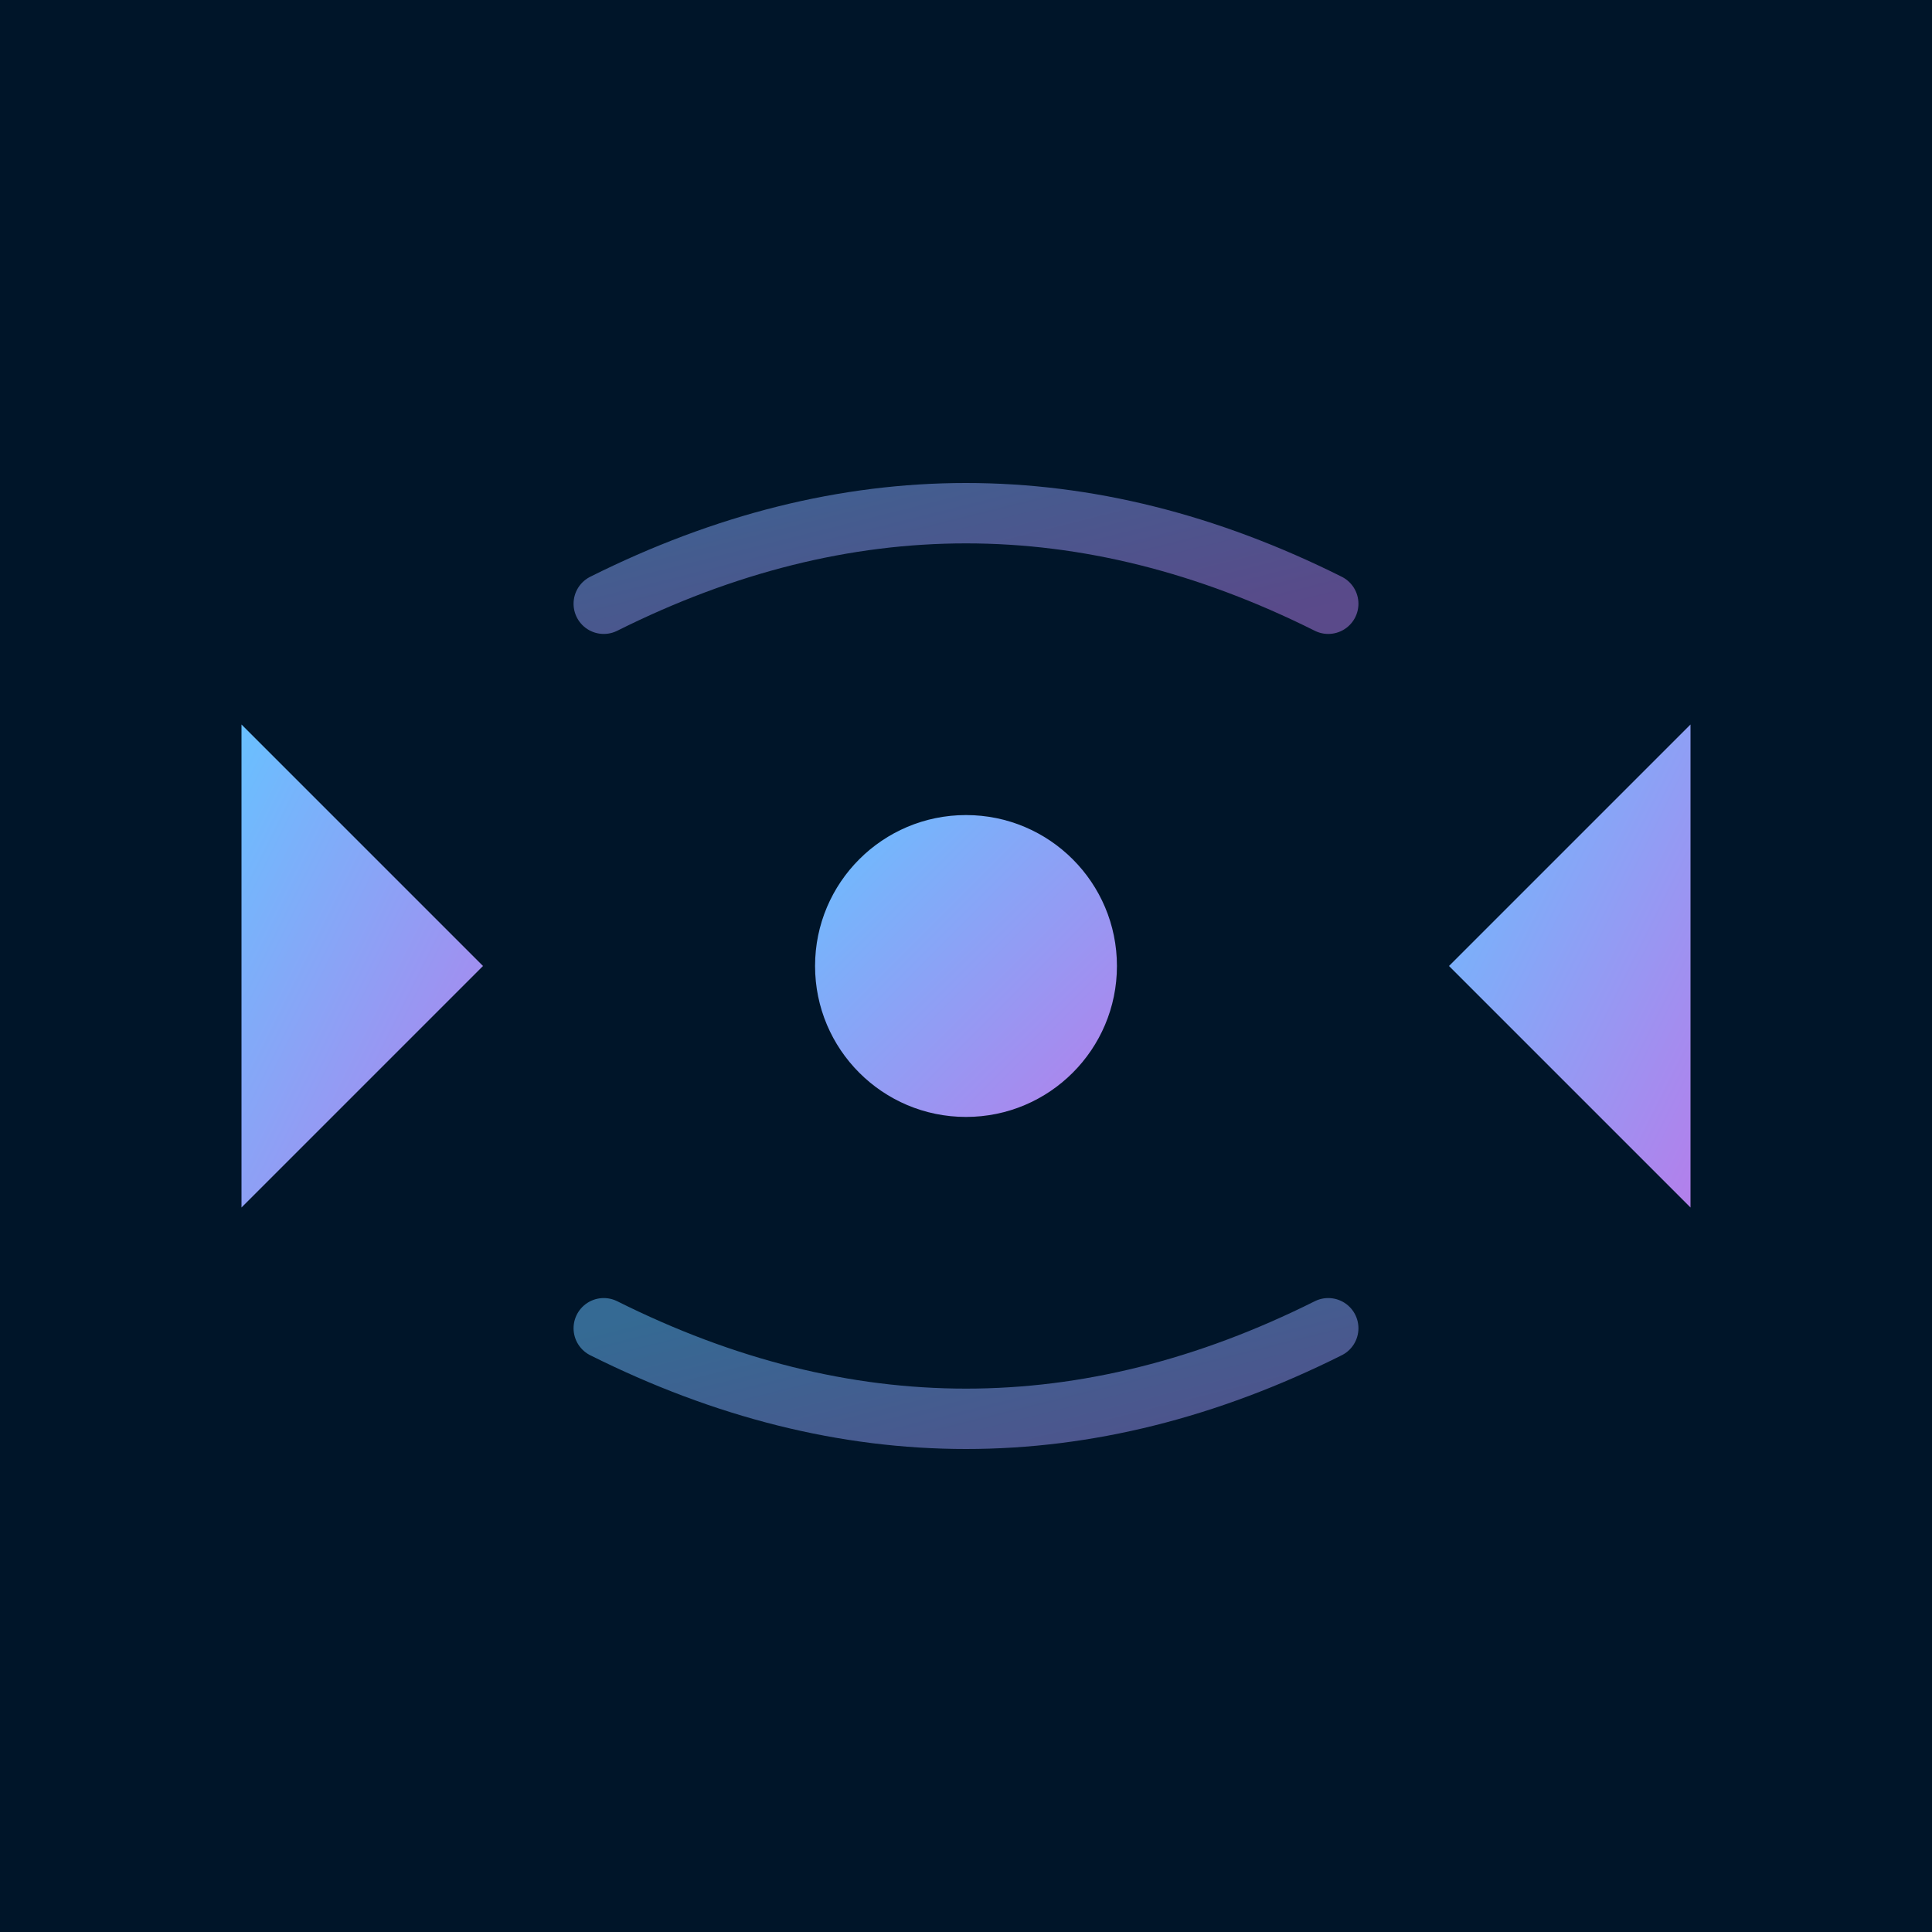 <svg width="64" height="64" viewBox="0 0 64 64" fill="none" xmlns="http://www.w3.org/2000/svg">
  <!-- 背景色（标题背景色 #001529） -->
  <rect width="64" height="64" fill="#001529" />
  
  <defs>
    <linearGradient id="logoGradient" x1="0%" y1="0%" x2="100%" y2="100%">
      <stop offset="0%" stop-color="#69c0ff" />
      <stop offset="100%" stop-color="#b37feb" />
    </linearGradient>
  </defs>
  
  <!-- 主图标设计：双箭头连接，代表跟单交易 -->
  <!-- 左侧箭头（指向中心） -->
  <path
    d="M 16 32 L 8 24 L 8 40 Z"
    fill="url(#logoGradient)"
  />
  
  <!-- 中心连接线（代表跟单连接） -->
  <line
    x1="20"
    y1="32"
    x2="44"
    y2="32"
    stroke="url(#logoGradient)"
    stroke-width="3"
    stroke-linecap="round"
  />
  
  <!-- 右侧箭头（指向中心） -->
  <path
    d="M 48 32 L 56 24 L 56 40 Z"
    fill="url(#logoGradient)"
  />
  
  <!-- 中心圆点（代表交易节点/数据同步点） -->
  <circle
    cx="32"
    cy="32"
    r="5"
    fill="url(#logoGradient)"
  />
  
  <!-- 装饰性数据流弧线（代表实时数据同步） -->
  <path
    d="M 20 20 Q 32 14 44 20"
    stroke="url(#logoGradient)"
    stroke-width="2"
    fill="none"
    opacity="0.5"
    stroke-linecap="round"
  />
  <path
    d="M 20 44 Q 32 50 44 44"
    stroke="url(#logoGradient)"
    stroke-width="2"
    fill="none"
    opacity="0.5"
    stroke-linecap="round"
  />
</svg>

